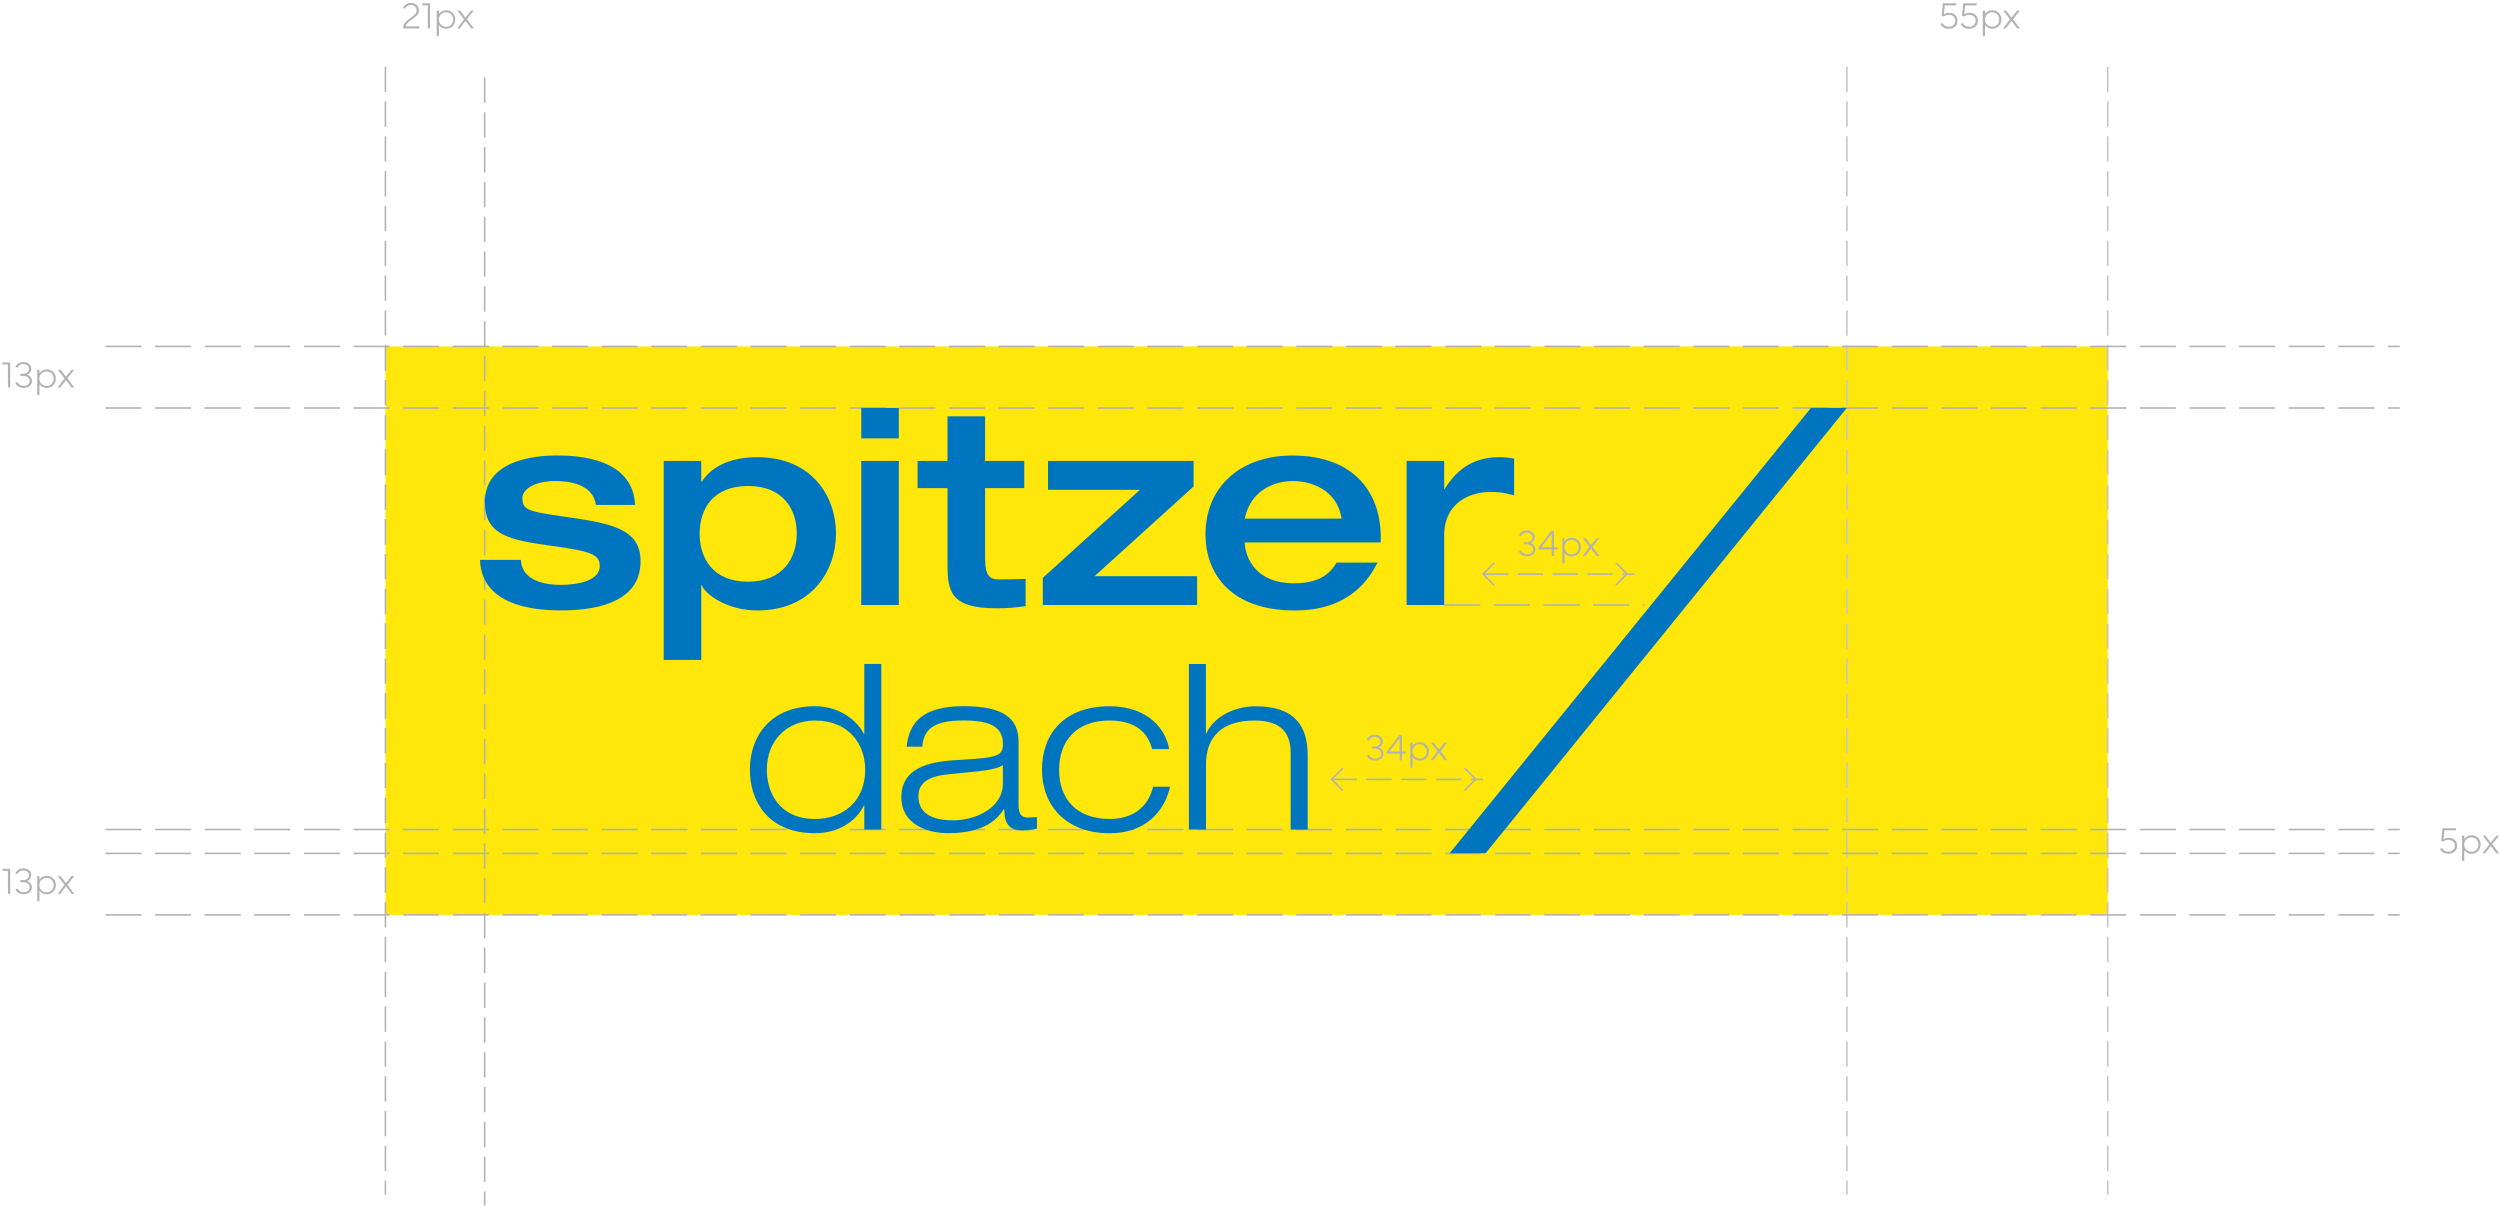 <svg width="790" height="381" viewBox="0 0 790 381" fill="none" xmlns="http://www.w3.org/2000/svg">
<g clip-path="url(#clip0_274_45)">
<path d="M666.042 109.468H121.795V289.108H666.042V109.468Z" fill="#FFE60B"/>
<path d="M121.795 21.07V377.507" stroke="#B2B2B2" stroke-width="0.5" stroke-miterlimit="10" stroke-dasharray="8 3"/>
<path d="M583.623 21.07V377.507" stroke="#C6C6C6" stroke-width="0.5" stroke-miterlimit="10" stroke-dasharray="8 3"/>
<path d="M666.043 21.07V377.507" stroke="#C6C6C6" stroke-width="0.5" stroke-miterlimit="10" stroke-dasharray="8 3"/>
<path d="M33.307 109.468H758.305" stroke="#B2B2B2" stroke-width="0.5" stroke-miterlimit="10" stroke-dasharray="11.4 4.28"/>
<path d="M33.307 269.677H758.305" stroke="#B2B2B2" stroke-width="0.5" stroke-miterlimit="10" stroke-dasharray="11.4 4.28"/>
<path d="M33.307 128.929H758.305" stroke="#B2B2B2" stroke-width="0.5" stroke-miterlimit="10" stroke-dasharray="11.4 4.28"/>
<path d="M33.307 262.132H758.305" stroke="#B2B2B2" stroke-width="0.5" stroke-miterlimit="10" stroke-dasharray="11.4 4.28"/>
<path d="M33.307 289.108H758.305" stroke="#B2B2B2" stroke-width="0.5" stroke-miterlimit="10" stroke-dasharray="11.4 4.28"/>
<path d="M468.627 181.414H516.46" stroke="#B2B2B2" stroke-width="0.5" stroke-miterlimit="10" stroke-dasharray="8 3"/>
<path d="M472.163 184.962L468.627 181.414L472.163 177.881" stroke="#B2B2B2" stroke-width="0.5" stroke-miterlimit="10"/>
<path d="M510.602 177.821L514.138 181.369L510.602 184.902" stroke="#B2B2B2" stroke-width="0.5" stroke-miterlimit="10"/>
<path d="M420.795 246.294H468.628" stroke="#B2B2B2" stroke-width="0.5" stroke-miterlimit="10" stroke-dasharray="8 3"/>
<path d="M424.331 249.827L420.795 246.294L424.331 242.761" stroke="#B2B2B2" stroke-width="0.5" stroke-miterlimit="10"/>
<path d="M462.754 242.701L466.305 246.234L462.754 249.782" stroke="#B2B2B2" stroke-width="0.5" stroke-miterlimit="10"/>
<path d="M613.189 7.596L613.789 7.237C614.148 7.986 614.868 8.45 615.812 8.45C617.011 8.45 617.88 7.656 617.88 6.578C617.88 5.441 617.071 4.692 615.812 4.692C615.153 4.692 614.598 4.932 614.223 5.246L613.579 4.977L613.954 1.04H618.179V1.698H614.553L614.268 4.572C614.748 4.168 615.407 4.064 615.917 4.064C617.505 4.064 618.584 5.081 618.584 6.578C618.584 8.075 617.43 9.093 615.812 9.093C614.628 9.093 613.639 8.555 613.189 7.596Z" fill="#B2B2B2"/>
<path d="M619.617 7.596L620.217 7.237C620.576 7.986 621.296 8.45 622.24 8.45C623.438 8.45 624.308 7.656 624.308 6.578C624.308 5.441 623.498 4.692 622.24 4.692C621.58 4.692 621.026 4.932 620.651 5.246L620.007 4.977L620.381 1.04H624.607V1.698H620.981L620.696 4.572C621.176 4.168 621.835 4.064 622.344 4.064C623.933 4.064 625.012 5.081 625.012 6.578C625.012 8.075 623.858 9.093 622.24 9.093C621.056 9.093 620.067 8.555 619.617 7.596Z" fill="#B2B2B2"/>
<path d="M626.557 11.324V3.36H627.261V4.423C627.696 3.749 628.535 3.24 629.584 3.24C631.202 3.24 632.431 4.513 632.431 6.159C632.431 7.806 631.202 9.094 629.584 9.094C628.52 9.094 627.681 8.57 627.261 7.896V11.324H626.557ZM627.231 6.159C627.231 7.447 628.22 8.45 629.554 8.45C630.887 8.45 631.757 7.462 631.757 6.159C631.757 4.857 630.812 3.884 629.554 3.884C628.235 3.884 627.231 4.872 627.231 6.159Z" fill="#B2B2B2"/>
<path d="M632.999 8.974L635.187 6.084L633.059 3.36H633.913L635.637 5.575L637.375 3.36H638.229L636.101 6.069L638.289 8.974H637.45L635.637 6.608L633.824 8.974H632.984H632.999Z" fill="#B2B2B2"/>
<path d="M482.488 167.626C483.926 167.626 484.975 168.51 484.975 169.752C484.975 170.606 484.466 171.324 483.611 171.638C484.526 171.878 485.185 172.656 485.185 173.6C485.185 175.037 483.911 175.8 482.622 175.8C481.424 175.8 480.435 175.261 479.97 174.303L480.569 173.944C480.959 174.722 481.588 175.156 482.592 175.156C483.596 175.156 484.481 174.573 484.481 173.6C484.481 172.582 483.567 171.998 482.413 171.998H481.529V171.339H482.413C483.402 171.339 484.256 170.845 484.256 169.767C484.256 168.884 483.522 168.27 482.458 168.27C481.394 168.27 480.869 168.854 480.584 169.453L479.955 169.123C480.33 168.345 481.154 167.626 482.473 167.626H482.488Z" fill="#B2B2B2"/>
<path d="M486.219 173.57V172.971L490.22 167.761H491.029V172.941H492.228V173.585H491.029V175.71H490.34V173.585H486.219V173.57ZM490.325 172.926V168.629L487.058 172.926H490.325Z" fill="#B2B2B2"/>
<path d="M493.682 178.031V170.082H494.386V171.145C494.821 170.471 495.66 169.962 496.709 169.962C498.327 169.962 499.556 171.234 499.556 172.881C499.556 174.528 498.327 175.815 496.709 175.815C495.645 175.815 494.806 175.291 494.386 174.618V178.046H493.682V178.031ZM494.341 172.881C494.341 174.169 495.33 175.171 496.664 175.171C497.997 175.171 498.867 174.183 498.867 172.881C498.867 171.579 497.922 170.606 496.664 170.606C495.345 170.606 494.341 171.594 494.341 172.881Z" fill="#B2B2B2"/>
<path d="M500.124 175.695L502.312 172.806L500.184 170.082H501.038L502.762 172.297L504.5 170.082H505.354L503.226 172.791L505.414 175.695H504.575L502.762 173.33L500.949 175.695H500.109H500.124Z" fill="#B2B2B2"/>
<path d="M434.46 232.192C435.899 232.192 436.948 233.076 436.948 234.318C436.948 235.171 436.438 235.89 435.584 236.204C436.498 236.444 437.158 237.222 437.158 238.165C437.158 239.603 435.884 240.366 434.595 240.366C433.396 240.366 432.407 239.827 431.943 238.869L432.542 238.51C432.932 239.288 433.561 239.722 434.565 239.722C435.569 239.722 436.453 239.138 436.453 238.165C436.453 237.147 435.539 236.564 434.385 236.564H433.501V235.905H434.385C435.374 235.905 436.228 235.411 436.228 234.333C436.228 233.45 435.494 232.836 434.43 232.836C433.366 232.836 432.842 233.42 432.557 234.019L431.928 233.689C432.302 232.911 433.127 232.192 434.445 232.192H434.46Z" fill="#B2B2B2"/>
<path d="M438.191 238.136V237.537L442.192 232.327H443.002V237.507H444.2V238.151H443.002V240.276H442.312V238.151H438.191V238.136ZM442.297 237.492V233.195L439.031 237.492H442.297Z" fill="#B2B2B2"/>
<path d="M445.654 242.597V234.648H446.359V235.71C446.793 235.037 447.632 234.528 448.681 234.528C450.3 234.528 451.528 235.8 451.528 237.447C451.528 239.094 450.3 240.381 448.681 240.381C447.617 240.381 446.778 239.857 446.359 239.184V242.612H445.654V242.597ZM446.314 237.432C446.314 238.719 447.303 239.722 448.636 239.722C449.97 239.722 450.839 238.734 450.839 237.432C450.839 236.13 449.895 235.157 448.636 235.157C447.318 235.157 446.314 236.145 446.314 237.432Z" fill="#B2B2B2"/>
<path d="M452.097 240.246L454.285 237.357L452.157 234.632H453.011L454.734 236.848L456.473 234.632H457.327L455.199 237.342L457.387 240.246H456.548L454.734 237.881L452.921 240.246H452.082H452.097Z" fill="#B2B2B2"/>
<path d="M129.782 0.92C131.295 0.92 132.374 1.893 132.374 3.27C132.374 4.483 131.565 5.171 130.186 6.144C129.497 6.638 128.238 7.567 128.163 8.33H132.524V8.989H127.414V8.63C127.414 7.297 128.853 6.279 129.842 5.576C130.726 4.947 131.655 4.303 131.655 3.3C131.655 2.297 130.891 1.579 129.782 1.579C128.943 1.579 128.268 2.058 127.939 2.806L127.324 2.507C127.714 1.579 128.673 0.935 129.782 0.935V0.92Z" fill="#B2B2B2"/>
<path d="M135.191 1.683H133.438V1.04H135.895V8.974H135.191V1.683Z" fill="#B2B2B2"/>
<path d="M138.008 11.324V3.36H138.712V4.423C139.147 3.749 139.986 3.24 141.035 3.24C142.653 3.24 143.882 4.513 143.882 6.159C143.882 7.806 142.653 9.094 141.035 9.094C139.971 9.094 139.132 8.57 138.712 7.896V11.324H138.008ZM138.682 6.159C138.682 7.447 139.671 8.45 141.005 8.45C142.339 8.45 143.208 7.462 143.208 6.159C143.208 4.857 142.264 3.884 141.005 3.884C139.686 3.884 138.682 4.872 138.682 6.159Z" fill="#B2B2B2"/>
<path d="M144.452 8.974L146.64 6.084L144.512 3.36H145.367L147.09 5.575L148.828 3.36H149.682L147.554 6.069L149.742 8.974H148.903L147.09 6.608L145.277 8.974H144.438H144.452Z" fill="#B2B2B2"/>
<path d="M2.513 115.171H0.76V114.527H3.217V122.461H2.513V115.171Z" fill="#B2B2B2"/>
<path d="M7.398 114.408C8.836 114.408 9.885 115.291 9.885 116.533C9.885 117.387 9.376 118.105 8.522 118.42C9.436 118.659 10.095 119.438 10.095 120.381C10.095 121.818 8.821 122.581 7.533 122.581C6.334 122.581 5.345 122.042 4.88 121.084L5.48 120.725C5.869 121.504 6.499 121.938 7.503 121.938C8.507 121.938 9.391 121.354 9.391 120.381C9.391 119.363 8.477 118.779 7.323 118.779H6.439V118.12H7.323C8.312 118.12 9.166 117.626 9.166 116.548C9.166 115.665 8.432 115.051 7.368 115.051C6.304 115.051 5.779 115.635 5.495 116.234L4.865 115.905C5.24 115.126 6.064 114.408 7.383 114.408H7.398Z" fill="#B2B2B2"/>
<path d="M11.76 124.797V116.848H12.464V117.911C12.899 117.237 13.738 116.728 14.787 116.728C16.405 116.728 17.634 118 17.634 119.647C17.634 121.294 16.405 122.581 14.787 122.581C13.723 122.581 12.884 122.057 12.464 121.384V124.812H11.76V124.797ZM12.419 119.647C12.419 120.935 13.408 121.938 14.742 121.938C16.076 121.938 16.945 120.95 16.945 119.647C16.945 118.345 16.001 117.372 14.742 117.372C13.423 117.372 12.419 118.36 12.419 119.647Z" fill="#B2B2B2"/>
<path d="M18.203 122.461L20.39 119.572L18.262 116.848H19.117L20.84 119.063L22.578 116.848H23.432L21.304 119.557L23.492 122.461H22.653L20.84 120.096L19.027 122.461H18.188H18.203Z" fill="#B2B2B2"/>
<path d="M2.513 275.187H0.76V274.543H3.217V282.477H2.513V275.187Z" fill="#B2B2B2"/>
<path d="M7.398 274.408C8.836 274.408 9.885 275.291 9.885 276.534C9.885 277.387 9.376 278.106 8.522 278.42C9.436 278.66 10.095 279.438 10.095 280.381C10.095 281.818 8.821 282.582 7.533 282.582C6.334 282.582 5.345 282.043 4.88 281.085L5.48 280.726C5.869 281.504 6.499 281.938 7.503 281.938C8.507 281.938 9.391 281.354 9.391 280.381C9.391 279.363 8.477 278.779 7.323 278.779H6.439V278.121H7.323C8.312 278.121 9.166 277.627 9.166 276.549C9.166 275.666 8.432 275.052 7.368 275.052C6.304 275.052 5.779 275.636 5.495 276.235L4.865 275.905C5.24 275.127 6.064 274.408 7.383 274.408H7.398Z" fill="#B2B2B2"/>
<path d="M11.76 284.813V276.863H12.464V277.926C12.899 277.253 13.738 276.744 14.787 276.744C16.405 276.744 17.634 278.016 17.634 279.663C17.634 281.31 16.405 282.597 14.787 282.597C13.723 282.597 12.884 282.073 12.464 281.399V284.827H11.76V284.813ZM12.419 279.663C12.419 280.95 13.408 281.953 14.742 281.953C16.076 281.953 16.945 280.965 16.945 279.663C16.945 278.36 16.001 277.387 14.742 277.387C13.423 277.387 12.419 278.375 12.419 279.663Z" fill="#B2B2B2"/>
<path d="M18.203 282.477L20.39 279.588L18.262 276.863H19.117L20.84 279.079L22.578 276.863H23.432L21.304 279.573L23.492 282.477H22.653L20.84 280.112L19.027 282.477H18.188H18.203Z" fill="#B2B2B2"/>
<path d="M771.059 268.285L771.658 267.926C772.018 268.675 772.737 269.139 773.681 269.139C774.88 269.139 775.749 268.345 775.749 267.267C775.749 266.13 774.94 265.381 773.681 265.381C773.022 265.381 772.467 265.621 772.093 265.935L771.448 265.666L771.823 261.729H776.049V262.387H772.422L772.138 265.261C772.617 264.857 773.276 264.752 773.786 264.752C775.374 264.752 776.453 265.77 776.453 267.267C776.453 268.764 775.299 269.782 773.681 269.782C772.497 269.782 771.508 269.243 771.059 268.285Z" fill="#B2B2B2"/>
<path d="M778.012 272.013V264.064H778.716V265.126C779.151 264.453 779.99 263.944 781.039 263.944C782.657 263.944 783.886 265.216 783.886 266.863C783.886 268.51 782.657 269.797 781.039 269.797C779.975 269.797 779.136 269.273 778.716 268.6V272.028H778.012V272.013ZM778.671 266.863C778.671 268.15 779.66 269.153 780.994 269.153C782.327 269.153 783.197 268.165 783.197 266.863C783.197 265.561 782.253 264.588 780.994 264.588C779.675 264.588 778.671 265.576 778.671 266.863Z" fill="#B2B2B2"/>
<path d="M784.454 269.678L786.642 266.789L784.514 264.064H785.369L787.092 266.28L788.83 264.064H789.684L787.556 266.774L789.744 269.678H788.905L787.092 267.312L785.279 269.678H784.439H784.454Z" fill="#B2B2B2"/>
<path d="M456.385 191.189H519.697" stroke="#B2B2B2" stroke-width="0.5" stroke-miterlimit="10" stroke-dasharray="11.4 4.28"/>
<path d="M153.145 24.483V380.92" stroke="#B2B2B2" stroke-width="0.5" stroke-miterlimit="10" stroke-dasharray="8 3"/>
<path d="M469.466 269.602L583.623 128.884H572.265L458.107 269.602H469.466Z" fill="#0075BF"/>
<path d="M375.705 262.133H381.085V241.639C381.085 233.061 385.88 227.687 396.429 227.687C403.278 227.687 407.848 230.306 407.848 237.791V262.148H413.228V238.749C413.228 229.737 409.451 223.196 396.864 223.196C388.502 223.196 382.823 227.776 381.219 231.773H381.07V209.827H375.69V262.163L375.705 262.133ZM364.361 248.615C362.982 254.498 358.547 258.794 350.605 258.794C340.34 258.794 334.675 252.612 334.675 243.24C334.675 234.513 339.77 227.687 350.605 227.687C357.303 227.687 362.398 230.231 364.061 236.699H369.441C368.572 231.249 363.552 223.181 350.59 223.181C336.249 223.181 329.266 231.908 329.266 243.24C329.266 254.573 336.908 263.3 350.59 263.3C364.271 263.3 368.707 253.555 369.726 248.615H364.346H364.361ZM291.458 235.965C291.818 229.932 295.894 227.672 304.405 227.672C312.917 227.672 316.918 229.633 316.918 235.082C316.918 238.794 315.464 239.438 303.671 240.097C295.369 240.531 284.82 241.699 284.82 251.953C284.82 260.456 293.047 263.285 299.52 263.285C311.883 263.285 315.524 258.196 317.203 255.726H317.353C317.427 258.705 317.712 262.417 323.167 262.417C324.92 262.417 326.583 262.058 327.677 261.833V258.196C326.733 258.27 325.789 258.345 324.845 258.345C322.732 258.345 321.863 257.252 321.863 254.124V234.348C321.863 227.073 317.203 223.151 304.54 223.151C291.878 223.151 287.292 228.016 286.498 235.95H291.443L291.458 235.965ZM316.918 247.522C316.918 255.291 308.406 259.229 301.124 259.229C295.309 259.229 290.214 257.477 290.214 251.594C290.214 247.088 293.856 245.202 300.105 244.618C310.879 243.6 314.505 243.3 316.918 241.788V247.537V247.522ZM273.116 262.133H278.496V209.797H273.116V231.893H272.966C270.494 227.103 264.74 223.166 257.547 223.166C243.431 223.166 236.957 232.687 236.957 243.226C236.957 252.462 242.052 263.285 257.547 263.285C266.718 263.285 271.513 257.761 272.966 254.558H273.116V262.118V262.133ZM273.401 243.24C273.401 253.121 266.493 258.794 257.532 258.794C246.548 258.794 242.322 250.8 242.322 243.24C242.322 233.645 249.02 227.687 257.532 227.687C268.516 227.687 273.401 235.471 273.401 243.24Z" fill="#0075BF"/>
<path d="M444.486 191.189H456.355V169.198C456.355 158.629 464.866 155.456 470.89 155.456C472.958 155.456 475.191 155.546 478.458 156.579V144.902C476.914 144.647 475.536 144.468 473.722 144.468C464.611 144.468 459.711 149.363 456.519 154.513H456.355V145.665H444.486V191.189ZM393.327 163.869C395.305 154.588 403.052 152.013 408.552 152.013C414.396 152.013 422.488 154.767 423.942 163.869H393.327ZM436.319 171.429V169.707C436.319 156.399 428.572 143.944 408.372 143.944C392.203 143.944 380.934 153.644 380.934 168.854C380.934 180.965 388.592 192.911 409.136 192.911C426.504 192.911 432.693 182.866 435.285 177.791H422.383C420.06 181.579 416.629 184.318 408.792 184.318C397.013 184.318 393.567 176.504 393.312 171.429H436.304H436.319ZM329.52 191.189H378.282V182.088H345.869L377.173 153.734V145.665H331.168V154.767H360.24L329.535 182.597V191.189H329.52ZM299.415 178.48C299.415 187.073 300.539 192.222 314.984 192.222C318.596 192.222 320.918 191.968 324.095 191.534V182.941C321.263 183.031 318.506 183.106 315.584 183.106C311.538 183.106 311.283 180.276 311.283 175.037V154.243H323.661V145.65H311.283V131.564H299.415V145.65H289.959V154.243H299.415V178.465V178.48ZM272.157 138.525H284.025V128.899H272.157V138.525ZM272.157 191.189H284.025V145.665H272.157V191.189ZM209.728 208.54H221.597V184.917H221.776C222.631 187.671 229.779 192.911 239.234 192.911C256.602 192.911 264.17 180.291 264.17 168.6C264.17 156.908 256.602 144.468 239.234 144.468C232.101 144.468 225.298 146.698 221.776 152.192H221.597V145.665H209.728V208.54ZM236.387 153.57C247.566 153.57 251.777 161.04 251.777 168.6C251.777 176.159 247.566 183.809 236.387 183.809C225.208 183.809 221.087 176.339 221.087 168.6C221.087 160.86 225.298 153.57 236.387 153.57ZM151.691 176.923C152.125 190.845 167.515 192.896 177.226 192.896C191.327 192.896 202.416 188.944 202.416 177.342C202.416 166.773 192.615 165.321 177.645 163.165C166.211 161.534 165.088 160.935 165.088 157.237C165.088 154.827 168.699 151.998 175.412 151.998C179.458 151.998 187.371 152.776 188.315 159.558H200.692C200.003 144.947 183.07 143.929 176.012 143.929C168.354 143.929 153.219 145.65 153.219 158.614C153.219 169.004 160.622 170.635 174.723 172.537C187.535 174.258 189.513 175.456 189.513 178.989C189.513 183.285 183.07 184.827 177.136 184.827C172.835 184.827 164.923 183.794 164.578 176.923H151.676H151.691Z" fill="#0075BF"/>
</g>
<defs>
<clipPath id="clip0_274_45">
<rect width="789" height="380" fill="white" transform="translate(0.76 0.92)"/>
</clipPath>
</defs>
</svg>
